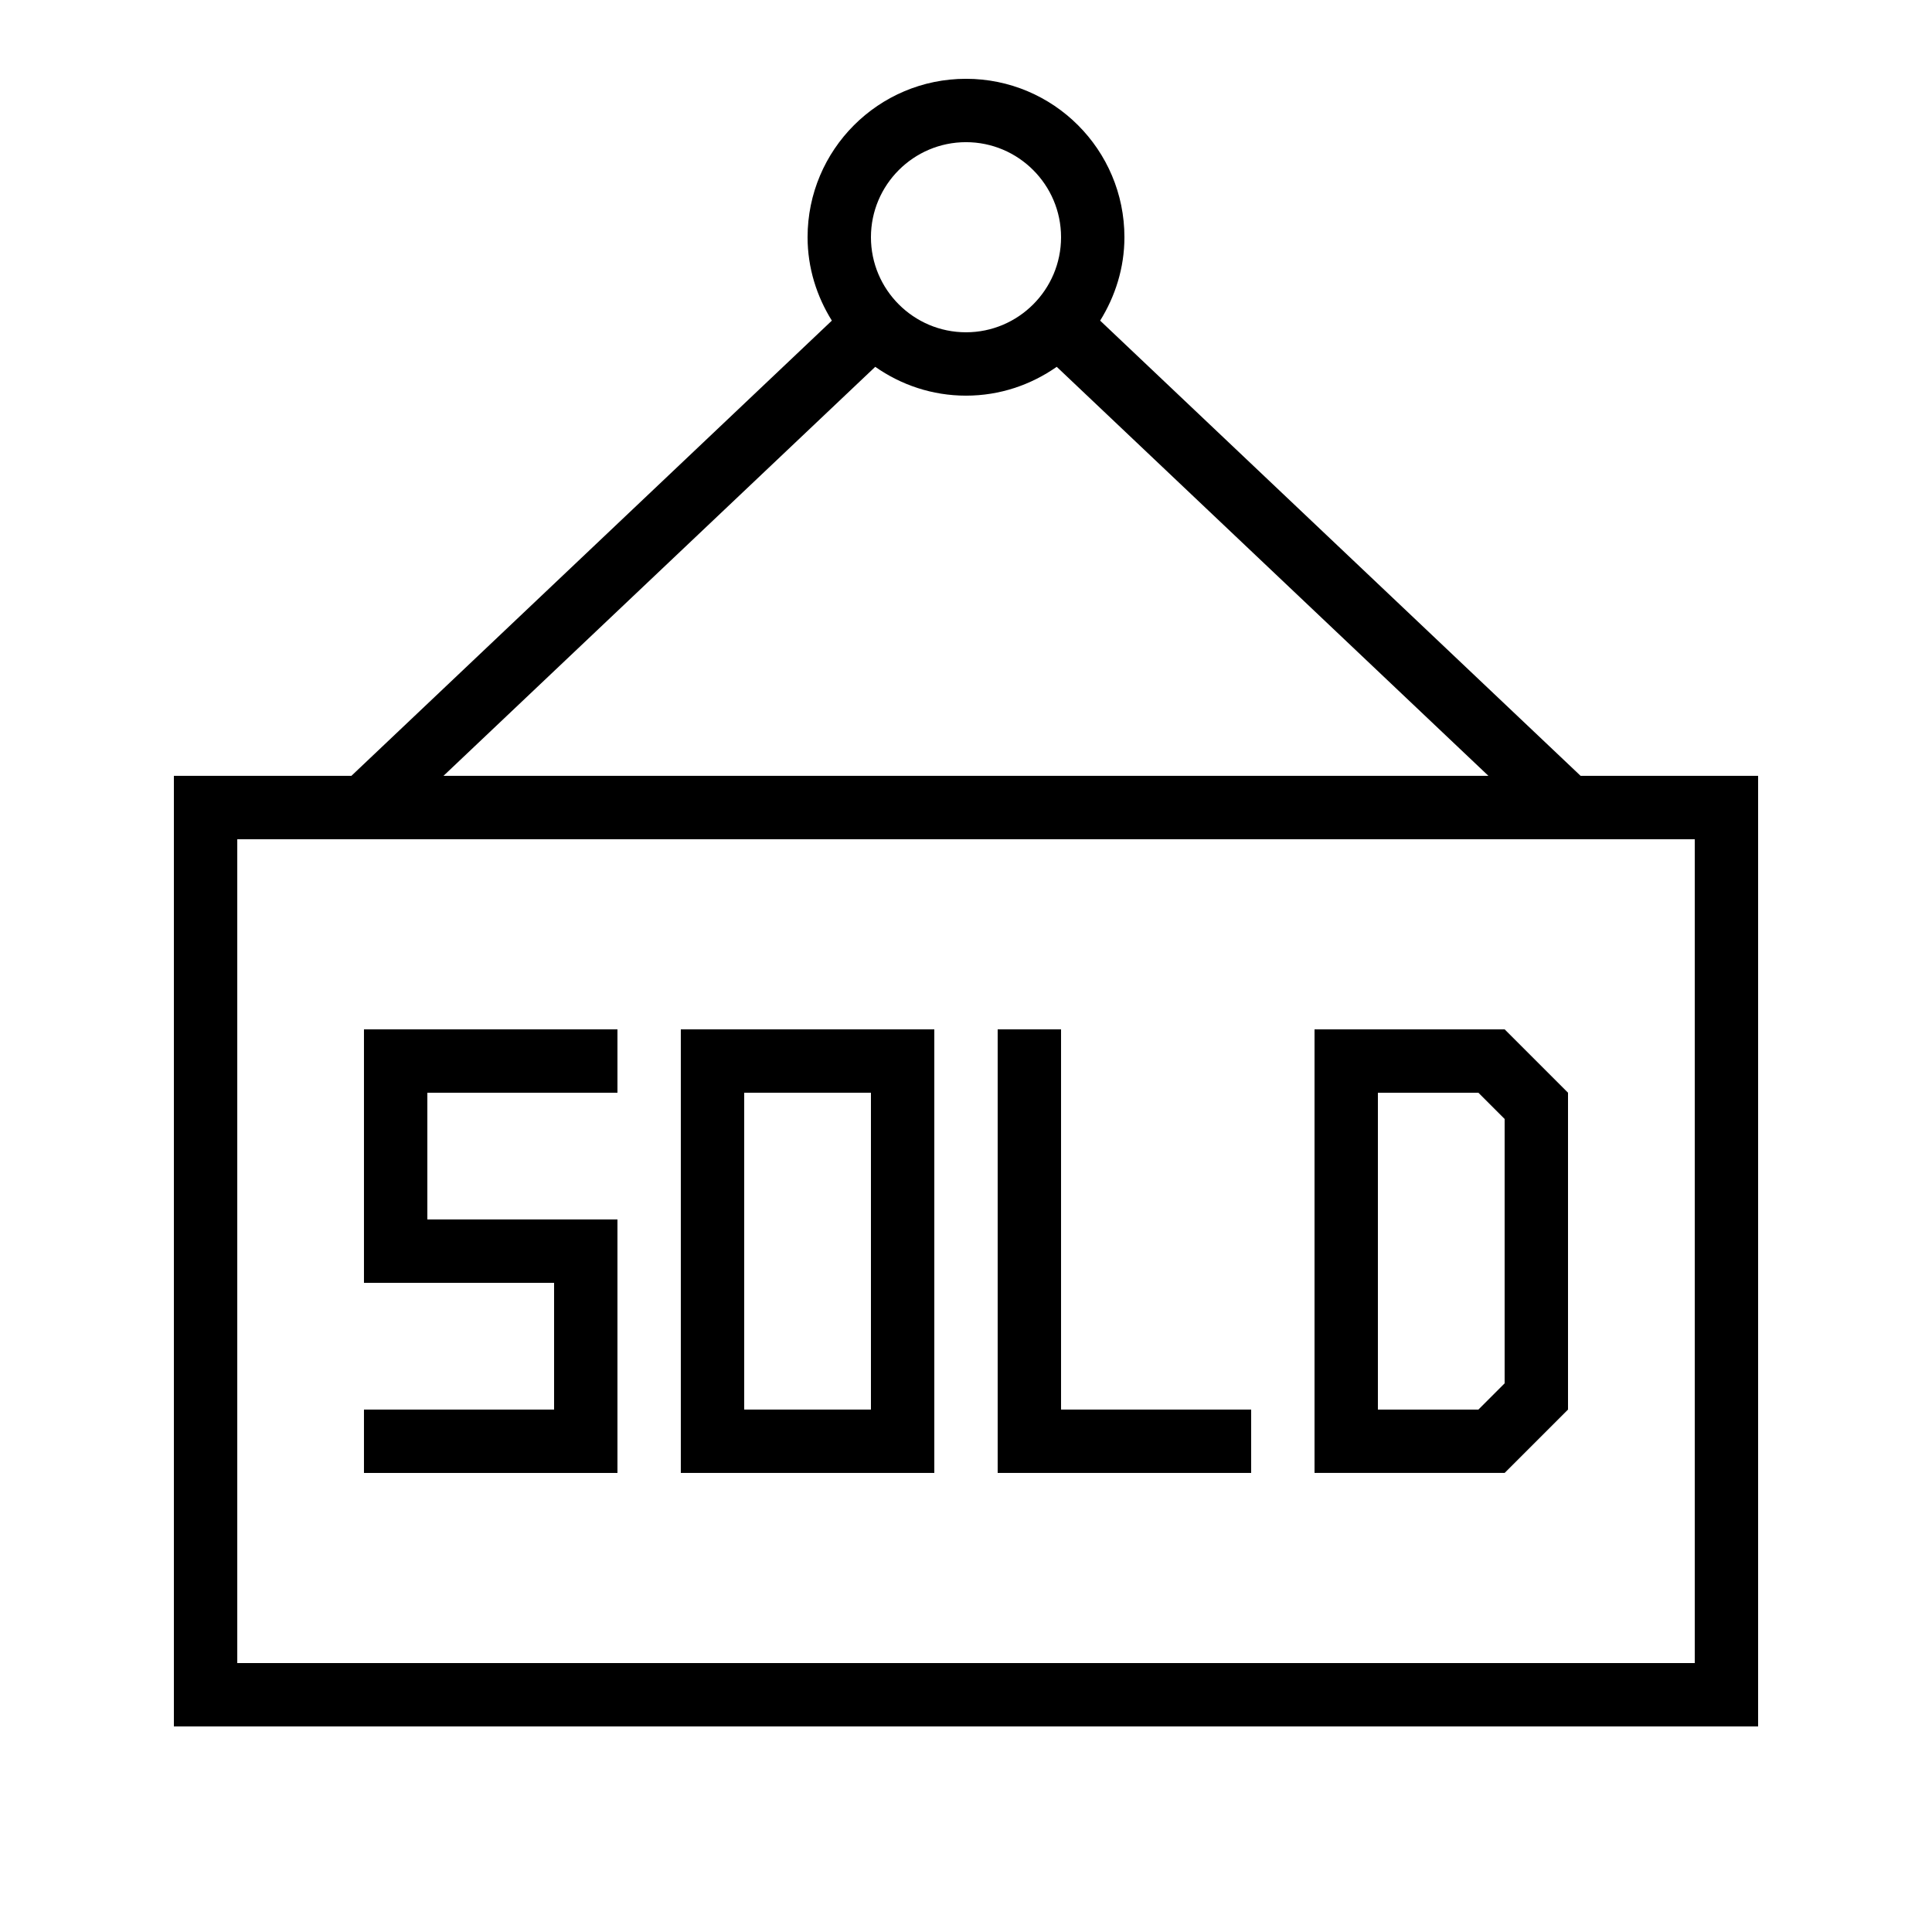 <?xml version="1.0" encoding="UTF-8"?>
<!-- Uploaded to: ICON Repo, www.iconrepo.com, Generator: ICON Repo Mixer Tools -->
<svg fill="#000000" width="800px" height="800px" version="1.1" viewBox="144 144 512 512" xmlns="http://www.w3.org/2000/svg">
 <g>
  <path d="m307.63 467.17h-50.379v-33.586h50.379v-16.793h-67.176v67.172h50.383v33.59h-50.383v16.793h67.176z"/>
  <path d="m475.57 517.55h-50.383v-100.76h-16.793v117.55h67.176z"/>
  <path d="m435.55 228.97c3.996-6.434 6.434-13.973 6.434-22.102 0-23.176-18.793-41.984-41.984-41.984s-41.984 18.809-41.984 41.984c0 8.129 2.434 15.684 6.434 22.102l-127.33 120.64h-47.039v251.91h419.84v-251.91h-47.039zm-60.742-22.102c0-13.887 11.301-25.191 25.191-25.191 13.887 0 25.191 11.301 25.191 25.191 0 13.887-11.301 25.191-25.191 25.191s-25.191-11.301-25.191-25.191zm1.141 34.344c6.816 4.785 15.082 7.641 24.047 7.641 8.969 0 17.215-2.856 24.047-7.641l114.41 108.4h-276.93zm217.18 343.52h-386.25v-218.32h386.25z"/>
  <path d="m391.6 416.79h-67.176v117.55h67.176zm-16.793 100.76h-33.586v-83.969h33.586z"/>
  <path d="m559.54 517.55v-83.969l-16.793-16.793h-50.383v117.55h50.383zm-50.383 0v-83.969h26.633l6.953 6.953v70.062l-6.949 6.953z"/>
 </g>
</svg>